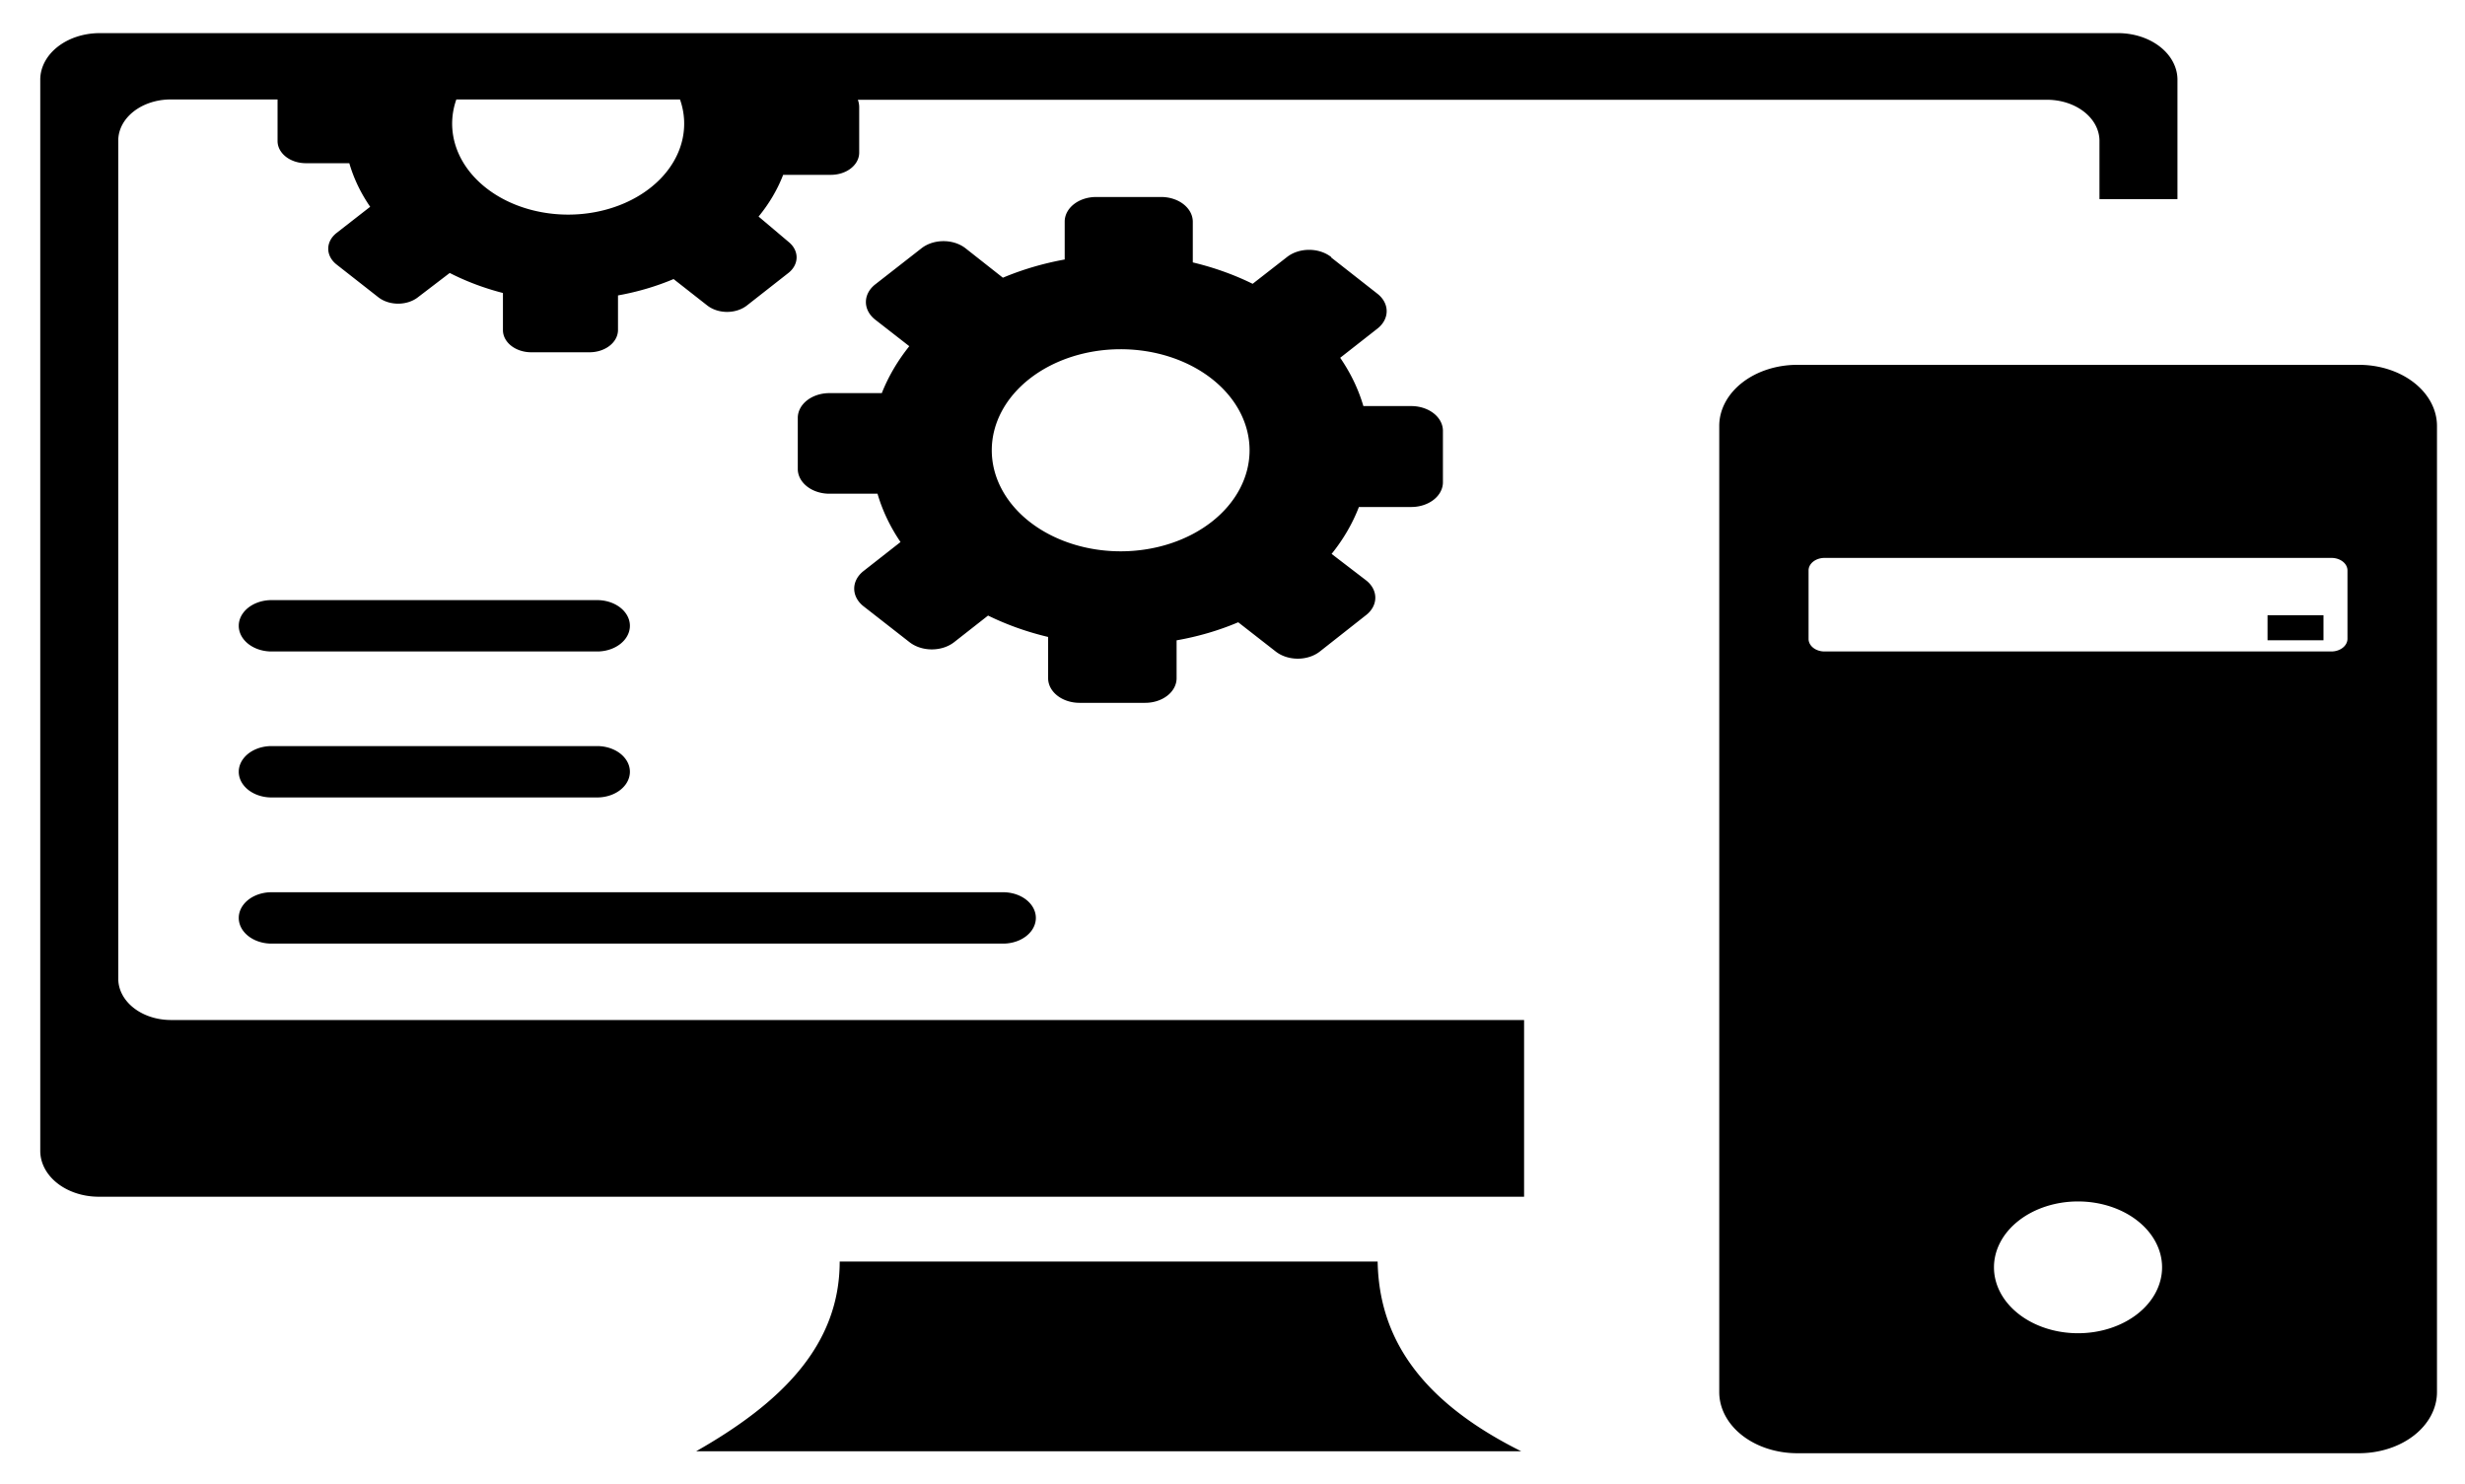 <?xml version="1.0" encoding="UTF-8" standalone="no"?>
<svg
   id="Layer_1"
   data-name="Layer 1"
   viewBox="0 0 93 56"
   version="1.1"
   sodipodi:docname="service.svg"
   width="93"
   height="56"
   inkscape:version="1.2.2 (b0a8486541, 2022-12-01)"
   xmlns:inkscape="http://www.inkscape.org/namespaces/inkscape"
   xmlns:sodipodi="http://sodipodi.sourceforge.net/DTD/sodipodi-0.dtd"
   xmlns="http://www.w3.org/2000/svg"
   xmlns:svg="http://www.w3.org/2000/svg"
   xmlns:rdf="http://www.w3.org/1999/02/22-rdf-syntax-ns#"
   xmlns:cc="http://creativecommons.org/ns#"
   xmlns:dc="http://purl.org/dc/elements/1.1/">
  <sodipodi:namedview
     id="namedview11"
     pagecolor="#ffffff"
     bordercolor="#000000"
     borderopacity="0.25"
     inkscape:showpageshadow="2"
     inkscape:pageopacity="0.0"
     inkscape:pagecheckerboard="0"
     inkscape:deskcolor="#d1d1d1"
     showgrid="false"
     inkscape:zoom="8.1672236"
     inkscape:cx="61.648857"
     inkscape:cy="46.404999"
     inkscape:window-width="1916"
     inkscape:window-height="1008"
     inkscape:window-x="0"
     inkscape:window-y="0"
     inkscape:window-maximized="1"
     inkscape:current-layer="Layer_1" />
  <defs
     id="defs4">
    <style
       id="style2">.cls-1{fill-rule:evenodd;}</style>
  </defs>
  <title
     id="title6">workstation</title>
  <path
     class="cls-1"
     d="m 67.807,13.764 h 21.193 a 2.943,2.307 0 0 1 2.943,2.307 v 36.447 A 2.943,2.307 0 0 1 89,54.825 H 67.807 A 2.943,2.307 0 0 1 64.864,52.518 V 16.042 a 2.943,2.307 0 0 1 2.943,-2.278 z M 10.244,30.085 a 1.236,0.969 0 1 1 0,-1.938 h 12.285 a 1.236,0.969 0 0 1 0,1.938 z m 0,-5.507 a 1.236,0.969 0 1 1 0,-1.938 h 12.285 a 1.236,0.969 0 1 1 0,1.938 z m 0,11.021 a 1.236,0.969 0 1 1 0,-1.938 h 27.601 a 1.236,0.969 0 0 1 0,1.938 z M 10.472,3.752 v 1.569 a 1.067,0.836 0 0 0 1.059,0.836 h 1.648 a 8.261,6.476 0 0 0 0.787,1.644 l -1.273,0.992 a 1.074,0.842 0 0 0 0,1.182 l 1.574,1.234 a 1.059,0.83 0 0 0 1.508,0 l 1.192,-0.911 a 8.526,6.684 0 0 0 2.008,0.755 v 1.401 a 1.067,0.836 0 0 0 1.067,0.836 h 2.207 a 1.074,0.842 0 0 0 1.067,-0.836 v -1.309 a 8.371,6.563 0 0 0 2.097,-0.617 l 1.265,0.992 a 1.059,0.83 0 0 0 1.508,0 l 1.574,-1.234 a 1.067,0.836 0 0 0 0,-1.153 l -1.14,-0.963 a 7.989,6.263 0 0 0 0.927,-1.574 h 1.795 A 1.067,0.836 0 0 0 32.416,5.759 V 4.029 a 1.302,1.021 0 0 0 -0.051,-0.265 h 44.873 a 1.979,1.551 0 0 1 1.971,1.522 v 2.226 h 2.943 V 2.98 A 2.244,1.759 0 0 0 79.945,1.25 H 3.726 A 2.244,1.759 0 0 0 1.519,2.98 v 40.438 a 2.207,1.73 0 0 0 2.207,1.73 H 57.501 V 38.481 H 6.426 A 1.986,1.557 0 0 1 4.462,36.93 V 5.286 A 1.979,1.551 0 0 1 6.426,3.752 Z m 15.183,0 a 4.377,3.431 0 1 1 -8.438,0 z m 24.57,5.963 1.743,1.367 a 1.184,0.928 0 0 1 0,1.315 l -1.405,1.101 a 9.298,7.289 0 0 1 0.875,1.822 h 1.817 a 1.192,0.934 0 0 1 1.184,0.923 v 1.938 a 1.192,0.934 0 0 1 -1.184,0.946 h -1.986 a 9.232,7.238 0 0 1 -1.03,1.77 l 1.302,0.998 a 1.177,0.923 0 0 1 0,1.309 l -1.743,1.373 a 1.177,0.923 0 0 1 -1.67,0 l -1.412,-1.101 a 9.004,7.059 0 0 1 -2.325,0.681 v 1.43 a 1.184,0.928 0 0 1 -1.184,0.928 h -2.486 a 1.184,0.928 0 0 1 -1.177,-0.928 v -1.557 a 9.438,7.399 0 0 1 -2.266,-0.807 l -1.287,1.009 a 1.192,0.934 0 0 1 -1.67,0 l -1.751,-1.367 a 1.199,0.94 0 0 1 0,-1.315 l 1.405,-1.101 A 9.387,7.359 0 0 1 33.107,18.626 h -1.824 A 1.192,0.934 0 0 1 30.099,17.697 V 15.759 a 1.192,0.934 0 0 1 1.184,-0.928 h 1.986 a 9.563,7.497 0 0 1 1.037,-1.77 l -1.295,-1.009 a 1.199,0.94 0 0 1 0,-1.315 l 1.751,-1.367 a 1.177,0.923 0 0 1 1.67,0 L 37.837,10.477 A 9.46,7.416 0 0 1 40.169,9.79 V 8.36 A 1.184,0.928 0 0 1 41.346,7.432 h 2.472 a 1.192,0.934 0 0 1 1.184,0.928 v 1.54 a 9.387,7.359 0 0 1 2.258,0.807 l 1.295,-1.009 a 1.177,0.923 0 0 1 1.67,0 z m -7.952,3.46 a 4.863,3.812 0 1 1 -4.855,3.806 4.863,3.812 0 0 1 4.855,-3.806 z M 31.68,47.593 h 20.296 c 0.051,2.751 1.471,5.19 5.414,7.157 H 26.266 c 3.156,-1.794 5.414,-3.956 5.414,-7.157 z M 85.55,23.21 h 2.111 v 0.946 h -2.111 z m -7.15,22.116 a 3.171,2.486 0 1 1 -3.171,2.486 3.171,2.486 0 0 1 3.171,-2.486 z M 68.837,21.048 h 19.126 a 0.603,0.473 0 0 1 0.603,0.473 v 2.578 a 0.611,0.479 0 0 1 -0.603,0.479 H 68.837 a 0.603,0.473 0 0 1 -0.603,-0.473 v -2.584 a 0.603,0.473 0 0 1 0.603,-0.473 z"
     id="path8"
     style="stroke-width:0.651" />
</svg>
